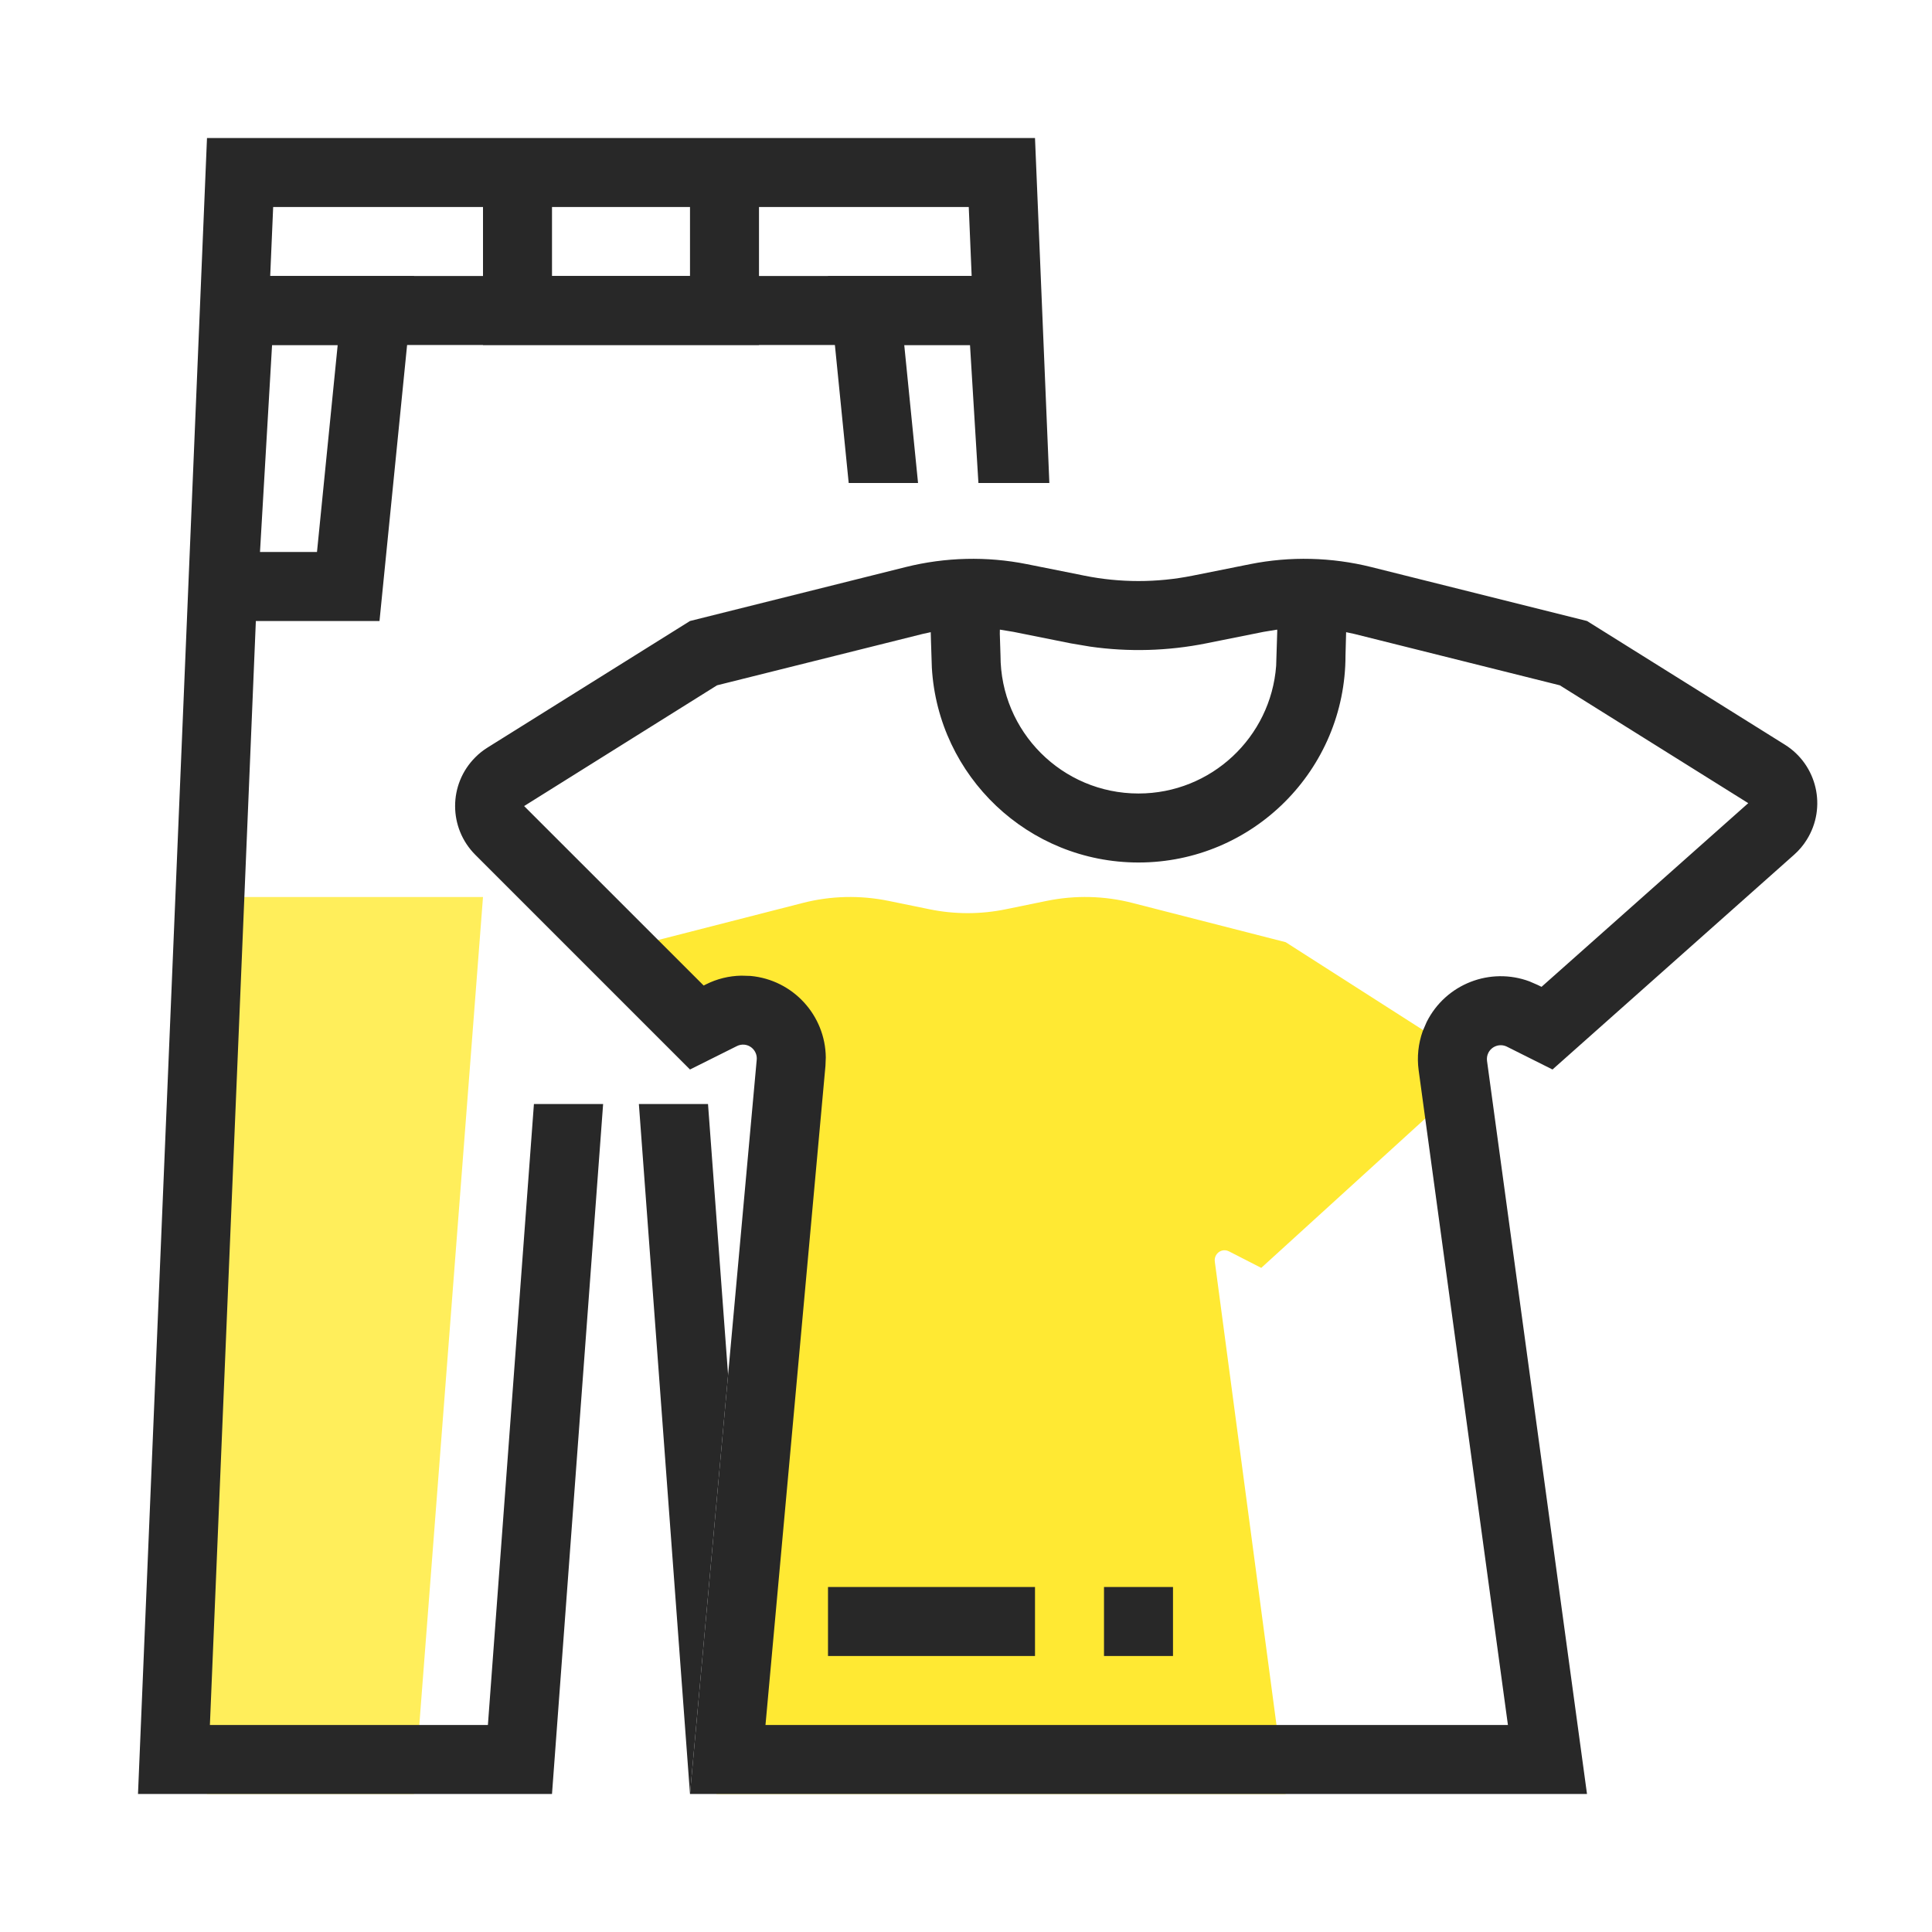<?xml version="1.0" encoding="UTF-8"?>
<svg width="28px" height="28px" viewBox="0 0 28 28" version="1.1" xmlns="http://www.w3.org/2000/svg" xmlns:xlink="http://www.w3.org/1999/xlink">
    <title>icon-服装</title>
    <g id="页面-1" stroke="none" stroke-width="1" fill="none" fill-rule="evenodd">
        <g id="icon" transform="translate(-377, -1117)">
            <g id="icon-服装" transform="translate(377, 1117)">
                <rect id="矩形" x="0" y="0" width="28" height="28"></rect>
                <polygon id="矩形" fill="#FFE933" opacity="0.8" points="3 13 7 13 6 26 3 26"></polygon>
                <path d="M10.261,16 L10.552,19.927 L10,26 L9.259,16 L10.261,16 Z M15,2 L15.208,7 L14.18,7 L14.058,5 L13.105,5 L13.305,7 L12.3,7 L12,4 L14.082,3.999 L14.04,3 L11,3 L11,5 L7,5 L7,3 L3.959,3 L3.916,4 L6,4 L5.5,9 L3.708,9 L3.042,25 L7.071,25 L7.738,16 L8.741,16 L8,26 L2,26 L3,2 L15,2 Z M4.894,5 L3.943,5 L3.768,8 L4.594,8 L4.894,5 Z M10,3 L8,3 L8,4 L10,4 L10,3 Z" id="形状结合" fill="#282828" fill-rule="nonzero"></path>
                <rect id="矩形" fill="#282828" x="3" y="4" width="12" height="1"></rect>
                <path d="M16.415,13.087 L18.633,13.655 L20.667,14.956 C20.999,15.168 21.1,15.616 20.892,15.957 C20.856,16.015 20.812,16.068 20.762,16.114 L18.279,18.375 L17.81,18.135 C17.74,18.099 17.654,18.128 17.619,18.2 C17.607,18.226 17.602,18.255 17.606,18.284 L18.633,26 L10.384,26 L11.18,20.277 C11.187,20.197 11.204,14.944 11.18,14.956 L10.1,14.956 L9.414,13.655 L11.632,13.087 C12.039,12.982 12.464,12.972 12.876,13.056 L13.467,13.177 C13.835,13.253 14.213,13.253 14.58,13.177 L15.171,13.056 C15.583,12.972 16.008,12.982 16.415,13.087 Z" id="形状结合" fill-opacity="0.8" fill="#FFE300" fill-rule="nonzero"></path>
                <path d="M19.873,8.218 L23,9 L25.867,10.792 C26.336,11.085 26.478,11.702 26.185,12.17 C26.135,12.251 26.073,12.324 26.002,12.387 L22.5,15.5 L21.839,15.169 C21.74,15.12 21.62,15.16 21.57,15.259 C21.552,15.295 21.546,15.335 21.551,15.375 L23,26 L10,26 L10.967,15.358 C10.977,15.248 10.896,15.15 10.786,15.14 C10.749,15.137 10.712,15.144 10.679,15.161 L10,15.5 L6.889,12.389 C6.498,11.998 6.498,11.365 6.889,10.975 C6.942,10.921 7.002,10.874 7.066,10.834 L10,9 L13.127,8.218 C13.702,8.075 14.301,8.06 14.882,8.176 L15.716,8.343 C16.233,8.447 16.767,8.447 17.284,8.343 L18.118,8.176 C18.699,8.06 19.298,8.075 19.873,8.218 Z M19.509,9.162 L19.5,9.5 C19.5,11.157 18.157,12.5 16.5,12.5 C14.902,12.5 13.596,11.251 13.505,9.676 L13.492,9.277 C13.49,9.236 13.49,9.198 13.489,9.162 L13.37,9.188 L10.392,9.932 L7.596,11.682 L10.198,14.283 L10.232,14.266 C10.391,14.186 10.566,14.143 10.744,14.14 L10.877,14.144 C11.496,14.201 11.962,14.717 11.968,15.325 L11.963,15.448 L11.094,25 L21.854,25 L20.56,15.51 C20.534,15.319 20.555,15.125 20.619,14.944 L20.676,14.812 C20.953,14.258 21.599,14.012 22.166,14.223 L22.286,14.275 L22.341,14.302 L25.337,11.64 L22.606,9.932 L19.63,9.188 L19.509,9.162 Z M18.509,9.125 L18.314,9.157 L17.481,9.324 C16.926,9.435 16.357,9.451 15.798,9.371 L15.519,9.324 L14.686,9.157 L14.491,9.125 L14.49,9.184 L14.5,9.5 C14.5,10.605 15.395,11.5 16.5,11.5 C17.554,11.5 18.418,10.684 18.495,9.649 L18.511,9.14 L18.509,9.125 Z" id="形状结合" fill="#282828" fill-rule="nonzero"></path>
                <rect id="矩形" fill="#282828" x="12" y="23" width="3" height="1"></rect>
                <rect id="矩形备份-38" fill="#282828" x="16" y="23" width="1" height="1"></rect>
            </g>
        </g>
    </g>
</svg>